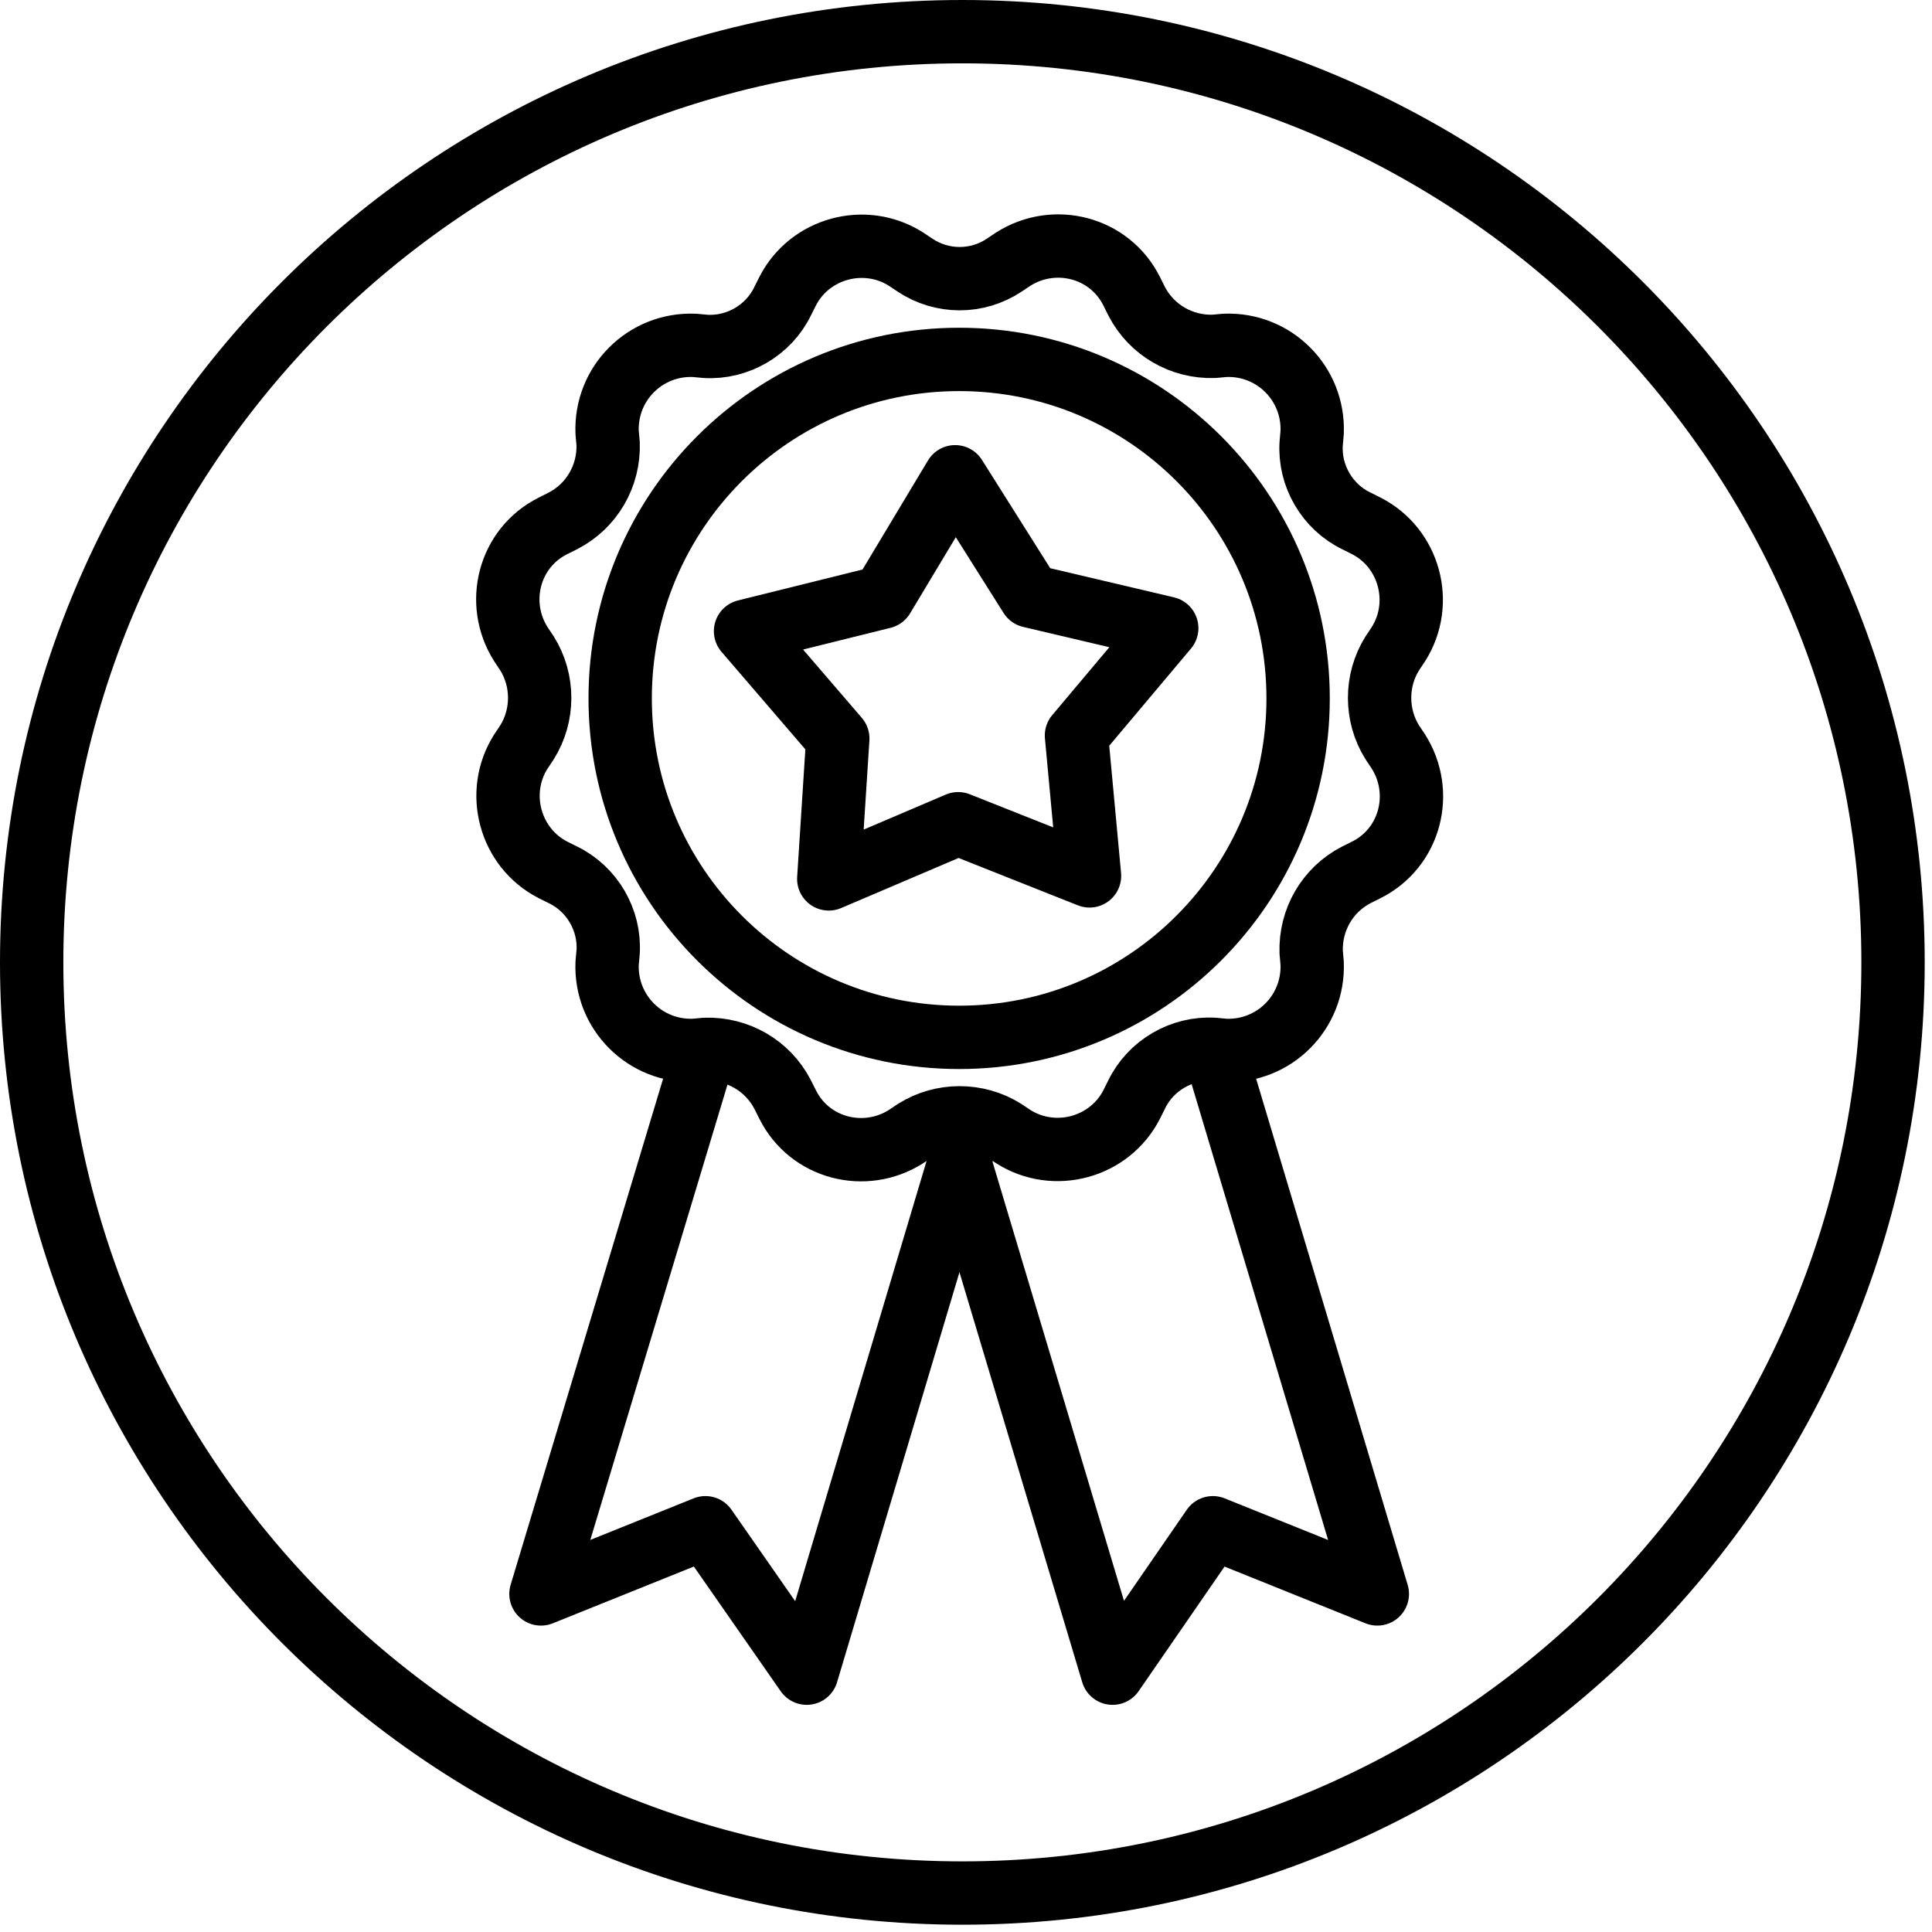 <svg xmlns="http://www.w3.org/2000/svg" fill="none" viewBox="0 0 61 61" height="61" width="61">
<path stroke-miterlimit="10" stroke-width="2" stroke="black" d="M30.385 59.77C46.614 59.77 59.77 46.614 59.77 30.385C59.77 14.156 46.614 1 30.385 1C14.156 1 1 14.156 1 30.385C1 46.614 14.156 59.77 30.385 59.77Z"></path>
<mask height="61" width="61" y="0" x="0" maskUnits="userSpaceOnUse" style="mask-type:alpha" id="mask0_5482_6193">
<path stroke-miterlimit="10" stroke-width="2" stroke="black" fill="white" d="M30.385 59.77C46.614 59.77 59.77 46.614 59.77 30.385C59.77 14.156 46.614 1 30.385 1C14.156 1 1 14.156 1 30.385C1 46.614 14.156 59.77 30.385 59.77Z"></path>
</mask>
<g mask="url(#mask0_5482_6193)">
<path stroke-linejoin="round" stroke-linecap="round" stroke-miterlimit="10" stroke-width="2" stroke="black" d="M30.284 32.753C36.194 32.753 40.986 27.961 40.986 22.05C40.986 16.139 36.194 11.348 30.284 11.348C24.373 11.348 19.581 16.139 19.581 22.05C19.581 27.961 24.373 32.753 30.284 32.753Z"></path>
<path stroke-linejoin="round" stroke-linecap="round" stroke-miterlimit="10" stroke-width="2" stroke="black" d="M31.708 8.371L31.993 8.181C33.291 7.358 35.033 7.801 35.73 9.194L35.888 9.511C36.363 10.429 37.313 10.967 38.326 10.936L38.674 10.904C40.226 10.841 41.492 12.107 41.429 13.659L41.398 14.007C41.334 15.021 41.904 16.002 42.822 16.445L43.139 16.604C44.501 17.3 44.975 19.042 44.152 20.34L43.962 20.625C43.424 21.48 43.424 22.588 43.962 23.443L44.152 23.728C44.975 25.026 44.532 26.768 43.139 27.465L42.822 27.623C41.904 28.098 41.366 29.048 41.398 30.061L41.429 30.409C41.492 31.961 40.226 33.227 38.674 33.164L38.326 33.132C37.313 33.069 36.331 33.639 35.888 34.557L35.73 34.874C35.033 36.235 33.291 36.71 31.993 35.887L31.708 35.697C30.853 35.159 29.745 35.159 28.89 35.697L28.605 35.887C27.307 36.71 25.565 36.267 24.869 34.874L24.71 34.557C24.235 33.639 23.286 33.101 22.272 33.132L21.924 33.164C20.372 33.227 19.106 31.961 19.169 30.409L19.201 30.061C19.264 29.048 18.694 28.066 17.776 27.623L17.459 27.465C16.098 26.768 15.623 25.026 16.446 23.728L16.636 23.443C17.174 22.588 17.174 21.48 16.636 20.625L16.446 20.34C15.623 19.042 16.066 17.3 17.459 16.604L17.776 16.445C18.694 15.97 19.233 15.021 19.201 14.007L19.169 13.659C19.106 12.107 20.372 10.841 21.924 10.904L22.272 10.936C23.286 10.999 24.267 10.429 24.71 9.511L24.869 9.194C25.565 7.833 27.307 7.358 28.605 8.181L28.89 8.371C29.745 8.941 30.853 8.941 31.708 8.371Z"></path>
<path stroke-linejoin="round" stroke-linecap="round" stroke-miterlimit="10" stroke-width="2" stroke="black" d="M32.532 18.82L36.838 19.834L33.988 23.222L34.4 27.655L30.252 26.008L26.167 27.75L26.452 23.317L23.539 19.929L27.877 18.852L30.157 15.053L32.532 18.82Z"></path>
<path stroke-linejoin="round" stroke-linecap="round" stroke-miterlimit="10" stroke-width="2" stroke="black" d="M22.241 33.196L17.08 50.326L22.273 48.236L25.471 52.828L30.632 35.539"></path>
<path stroke-linejoin="round" stroke-linecap="round" stroke-miterlimit="10" stroke-width="2" stroke="black" d="M38.358 33.196L43.487 50.326L38.294 48.236L35.128 52.828L30.283 36.647"></path>
</g>
</svg>

